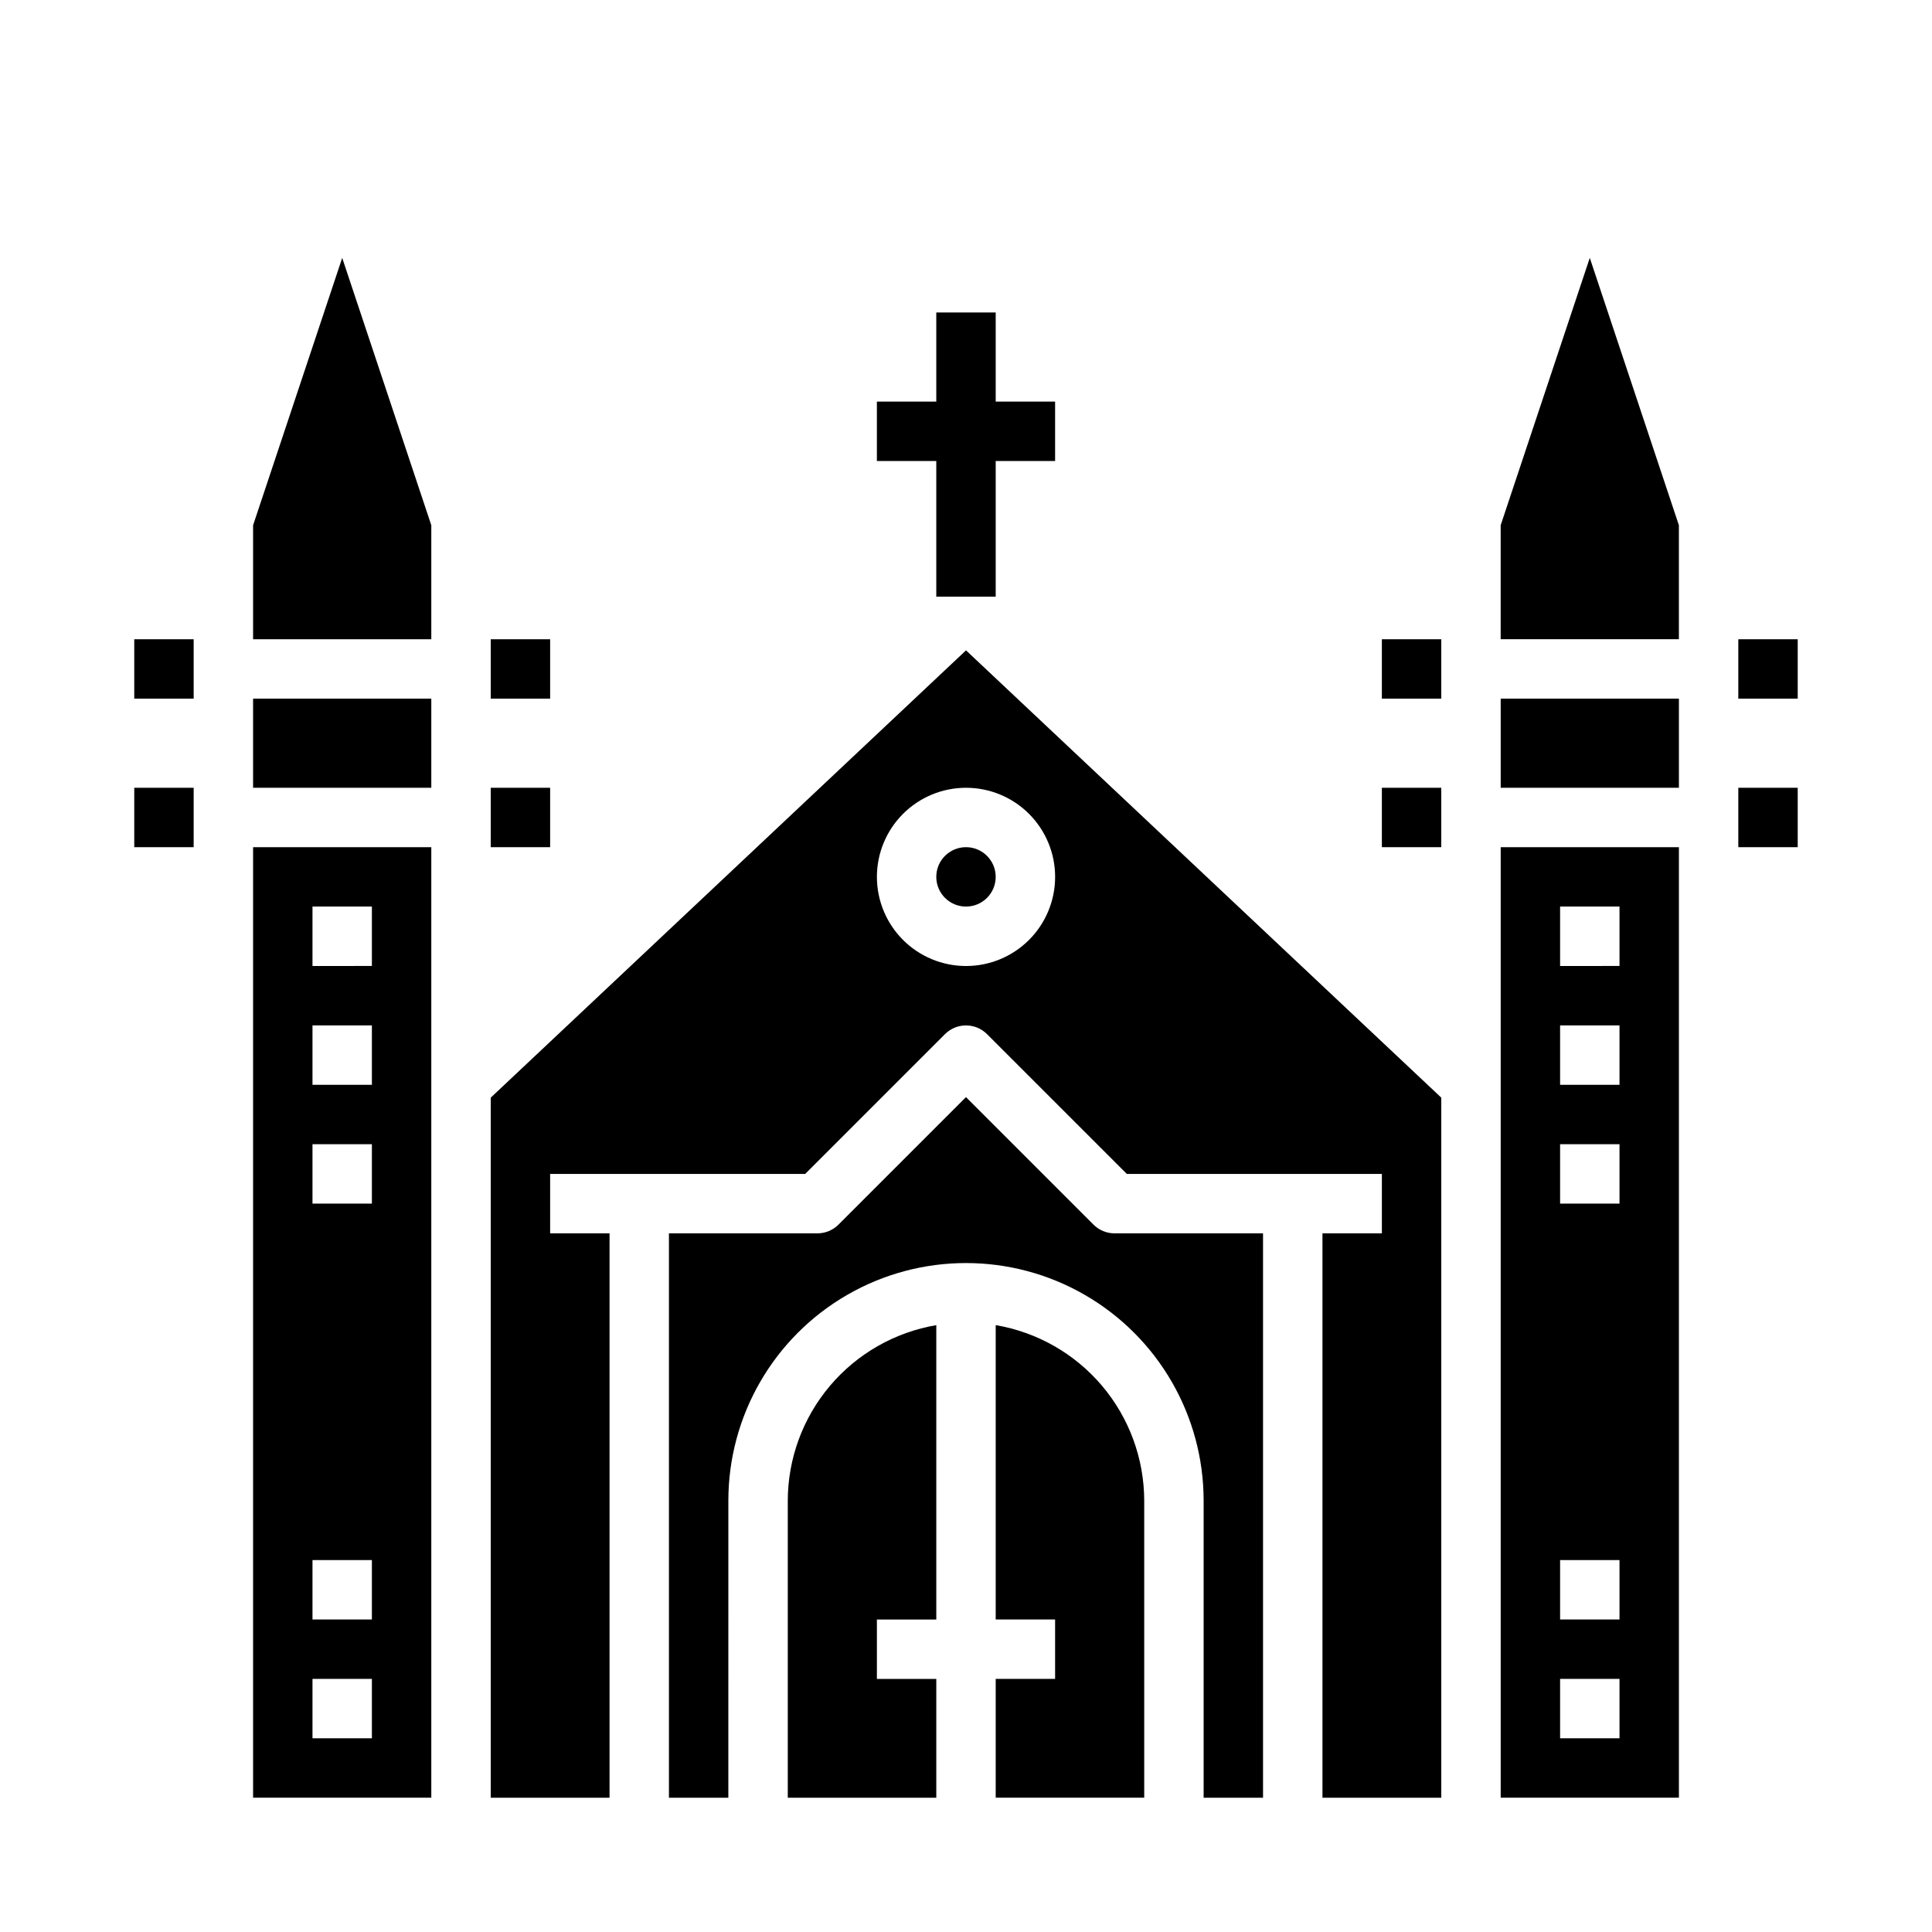 <?xml version="1.0" encoding="UTF-8"?>
<!-- Uploaded to: SVG Repo, www.svgrepo.com, Generator: SVG Repo Mixer Tools -->
<svg fill="#000000" width="800px" height="800px" version="1.1" viewBox="144 144 512 512" xmlns="http://www.w3.org/2000/svg">
 <g>
  <path d="m433.79 468.54-33.793-33.793-33.793 33.793h-0.004c-1.477 1.477-3.477 2.309-5.566 2.309h-39.359v149.57h15.742l0.004-78.719c0-22.5 12.004-43.289 31.488-54.539s43.488-11.25 62.977 0c19.484 11.25 31.488 32.039 31.488 54.539v78.719h15.742v-149.57h-39.359c-2.09 0-4.09-0.832-5.566-2.309z"/>
  <path d="m407.87 495.17v78.012h15.742v15.742h-15.742v31.488h39.359v-78.719c-0.02-11.152-3.981-21.938-11.184-30.449-7.203-8.512-17.184-14.207-28.176-16.074z"/>
  <path d="m407.87 376.38c0 4.348-3.523 7.871-7.871 7.871s-7.875-3.523-7.875-7.871c0-4.348 3.527-7.871 7.875-7.871s7.871 3.523 7.871 7.871"/>
  <path d="m352.77 541.7v78.719h39.359v-31.488h-15.742v-15.742h15.742v-78.012c-10.992 1.867-20.973 7.562-28.176 16.074-7.199 8.512-11.164 19.297-11.184 30.449z"/>
  <path d="m211.07 620.41h47.23v-251.9h-47.23zm15.742-236.16h15.742v15.742l-15.742 0.004zm0 31.488h15.742v15.742l-15.742 0.004zm0 31.488h15.742v15.742l-15.742 0.004zm0 110.21h15.742v15.742l-15.742 0.004zm0 31.488h15.742v15.742l-15.742 0.004z"/>
  <path d="m211.07 283.2v30.211h47.23v-30.211l-23.613-70.852z"/>
  <path d="m274.05 434.89v185.53h31.488v-149.57h-15.746v-15.746h67.59l37.055-37.055v0.004c3.074-3.074 8.055-3.074 11.129 0l37.055 37.051h67.59v15.742l-15.746 0.004v149.57h31.488v-185.53l-125.95-118.54zm149.57-58.504c0 6.262-2.488 12.27-6.914 16.699-4.43 4.43-10.438 6.918-16.699 6.918-6.266 0-12.273-2.488-16.699-6.918-4.43-4.43-6.918-10.438-6.918-16.699 0-6.266 2.488-12.27 6.918-16.699 4.426-4.43 10.434-6.918 16.699-6.918 6.262 0 12.27 2.488 16.699 6.918 4.426 4.43 6.914 10.434 6.914 16.699z"/>
  <path d="m211.07 329.15h47.23v23.617h-47.23z"/>
  <path d="m541.7 620.41h47.23v-251.9h-47.23zm15.742-236.16h15.742v15.742l-15.742 0.004zm0 31.488h15.742v15.742l-15.742 0.004zm0 31.488h15.742v15.742l-15.742 0.004zm0 110.21h15.742v15.742l-15.742 0.004zm0 31.488h15.742v15.742l-15.742 0.004z"/>
  <path d="m541.7 329.15h47.23v23.617h-47.23z"/>
  <path d="m565.31 212.34-23.617 70.852v30.211h47.23v-30.211z"/>
  <path d="m604.67 352.77h15.742v15.742h-15.742z"/>
  <path d="m179.58 352.77h15.742v15.742h-15.742z"/>
  <path d="m179.58 313.41h15.742v15.742h-15.742z"/>
  <path d="m274.05 313.41h15.742v15.742h-15.742z"/>
  <path d="m274.05 352.77h15.742v15.742h-15.742z"/>
  <path d="m407.87 302.13v-35.957h15.742v-15.746h-15.742v-23.617h-15.746v23.617h-15.742v15.746h15.742v35.957z"/>
  <path d="m510.21 352.77h15.742v15.742h-15.742z"/>
  <path d="m510.21 313.41h15.742v15.742h-15.742z"/>
  <path d="m604.67 313.41h15.742v15.742h-15.742z"/>
 </g>
</svg>